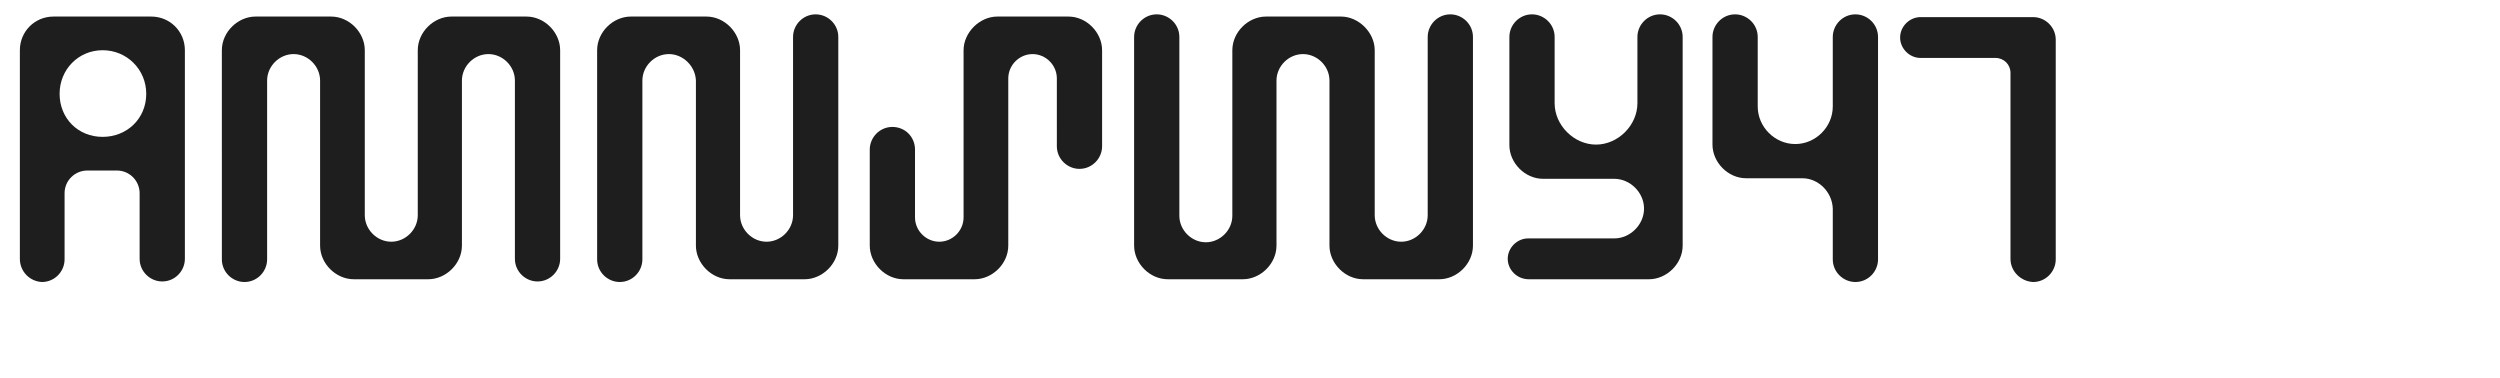 <?xml version="1.0" encoding="utf-8"?>
<!-- Generator: Adobe Illustrator 26.3.1, SVG Export Plug-In . SVG Version: 6.00 Build 0)  -->
<svg version="1.1" id="Calque_1" xmlns="http://www.w3.org/2000/svg" xmlns:xlink="http://www.w3.org/1999/xlink" x="0px" y="0px"
	 viewBox="0 0 453 68.5" style="enable-background:new 0 0 453 68.5;" xml:space="preserve">
<style type="text/css">
	.st0{fill:#1E1E1E;}
</style>
<g>
	<path class="st0" d="M3.6,46.9V9.1C3.6,5.7,6.3,3,9.7,3h17.7c3.4,0,6.1,2.7,6.1,6.1v37.8c0,2.2-1.8,4.1-4.1,4.1
		c-2.2,0-4.1-1.8-4.1-4.1V35c0-2.2-1.8-4.1-4.1-4.1h-5.4c-2.2,0-4.1,1.8-4.1,4.1v12c0,2.2-1.8,4.1-4.1,4.1C5.4,51,3.6,49.2,3.6,46.9
		z M18.6,24.8c4.4,0,7.9-3.3,7.9-7.8c0-4.4-3.5-7.9-7.9-7.9c-4.4,0-7.8,3.5-7.8,7.9C10.8,21.4,14.1,24.8,18.6,24.8z"/>
	<path class="st0" d="M58,44.5V14.6c0-2.6-2.2-4.8-4.8-4.8s-4.8,2.2-4.8,4.8v32.4c0,2.2-1.8,4.1-4.1,4.1c-2.2,0-4.1-1.8-4.1-4.1V9.1
		c0-3.3,2.9-6.1,6.1-6.1H60c3.3,0,6.1,2.9,6.1,6.1v29.9c0,2.6,2.2,4.8,4.8,4.8s4.8-2.2,4.8-4.8V9.1c0-3.3,2.9-6.1,6.1-6.1h13.6
		c3.3,0,6.1,2.9,6.1,6.1v37.8c0,2.2-1.8,4.1-4.1,4.1c-2.2,0-4.1-1.8-4.1-4.1V14.6c0-2.6-2.2-4.8-4.8-4.8s-4.8,2.2-4.8,4.8v29.9
		c0,3.3-2.9,6.1-6.1,6.1H64.1C60.9,50.6,58,47.8,58,44.5z"/>
	<path class="st0" d="M121.2,9.8c-2.6,0-4.8,2.2-4.8,4.8v32.4c0,2.2-1.8,4.1-4.1,4.1c-2.2,0-4.1-1.8-4.1-4.1V9.1
		c0-3.3,2.9-6.1,6.1-6.1H128c3.3,0,6.1,2.9,6.1,6.1v29.9c0,2.6,2.2,4.8,4.8,4.8s4.8-2.2,4.8-4.8V6.7c0-2.2,1.8-4.1,4.1-4.1
		c2.2,0,4.1,1.8,4.1,4.1v37.8c0,3.3-2.9,6.1-6.1,6.1h-13.6c-3.3,0-6.1-2.9-6.1-6.1V14.6C126,12,123.8,9.8,121.2,9.8z"/>
	<path class="st0" d="M180.7,3h12.9c3.3,0,6.1,2.9,6.1,6.1v17.4c0,2.2-1.8,4.1-4.1,4.1c-2.2,0-4.1-1.8-4.1-4.1V14.2
		c0-2.4-2-4.4-4.4-4.4c-2.4,0-4.4,2-4.4,4.4v30.3c0,3.3-2.9,6.1-6.1,6.1h-12.9c-3.3,0-6.1-2.9-6.1-6.1V27.1c0-2.2,1.8-4.1,4.1-4.1
		s4.1,1.8,4.1,4.1v12.3c0,2.4,2,4.4,4.4,4.4s4.4-2,4.4-4.4V9.1C174.6,5.9,177.5,3,180.7,3z"/>
	<path class="st0" d="M249.1,9.1v29.9c0,2.6,2.2,4.8,4.8,4.8s4.8-2.2,4.8-4.8V6.7c0-2.2,1.8-4.1,4.1-4.1c2.2,0,4.1,1.8,4.1,4.1v37.8
		c0,3.3-2.9,6.1-6.1,6.1H247c-3.3,0-6.1-2.9-6.1-6.1V14.6c0-2.6-2.2-4.8-4.8-4.8c-2.6,0-4.8,2.2-4.8,4.8v29.9c0,3.3-2.9,6.1-6.1,6.1
		h-13.6c-3.3,0-6.1-2.9-6.1-6.1V6.7c0-2.2,1.8-4.1,4.1-4.1c2.2,0,4.1,1.8,4.1,4.1v32.4c0,2.6,2.2,4.8,4.8,4.8s4.8-2.2,4.8-4.8V9.1
		c0-3.3,2.9-6.1,6.1-6.1H243C246.2,3,249.1,5.9,249.1,9.1z"/>
	<path class="st0" d="M273.2,46.9c0-2,1.7-3.7,3.7-3.7h15.6c2.9,0,5.4-2.5,5.4-5.4c0-2.9-2.5-5.4-5.4-5.4h-12.9
		c-3.3,0-6.1-2.9-6.1-6.1V6.7c0-2.2,1.8-4.1,4.1-4.1c2.2,0,4.1,1.8,4.1,4.1v12c0,4,3.5,7.5,7.5,7.5s7.5-3.5,7.5-7.5v-12
		c0-2.2,1.8-4.1,4.1-4.1c2.2,0,4.1,1.8,4.1,4.1v37.8c0,3.3-2.9,6.1-6.1,6.1H277C274.9,50.6,273.2,48.9,273.2,46.9z"/>
	<path class="st0" d="M326.6,32.3h-10.2c-3.3,0-6.1-2.9-6.1-6.1V6.7c0-2.2,1.8-4.1,4.1-4.1c2.2,0,4.1,1.8,4.1,4.1v12.6
		c0,3.7,3.1,6.8,6.8,6.8s6.8-3.1,6.8-6.8V6.7c0-2.2,1.8-4.1,4.1-4.1c2.2,0,4.1,1.8,4.1,4.1v40.3c0,2.2-1.8,4.1-4.1,4.1
		c-2.2,0-4.1-1.8-4.1-4.1v-9.2C332,34.8,329.5,32.3,326.6,32.3z"/>
	<path class="st0" d="M364.3,46.9V13.2c0-1.5-1.2-2.7-2.7-2.7H348c-2,0-3.7-1.7-3.7-3.7c0-2,1.7-3.7,3.7-3.7h20.4
		c2.2,0,4.1,1.8,4.1,4.1v39.8c0,2.2-1.8,4.1-4.1,4.1C366.2,51,364.3,49.2,364.3,46.9z"/>
</g>
</svg>

